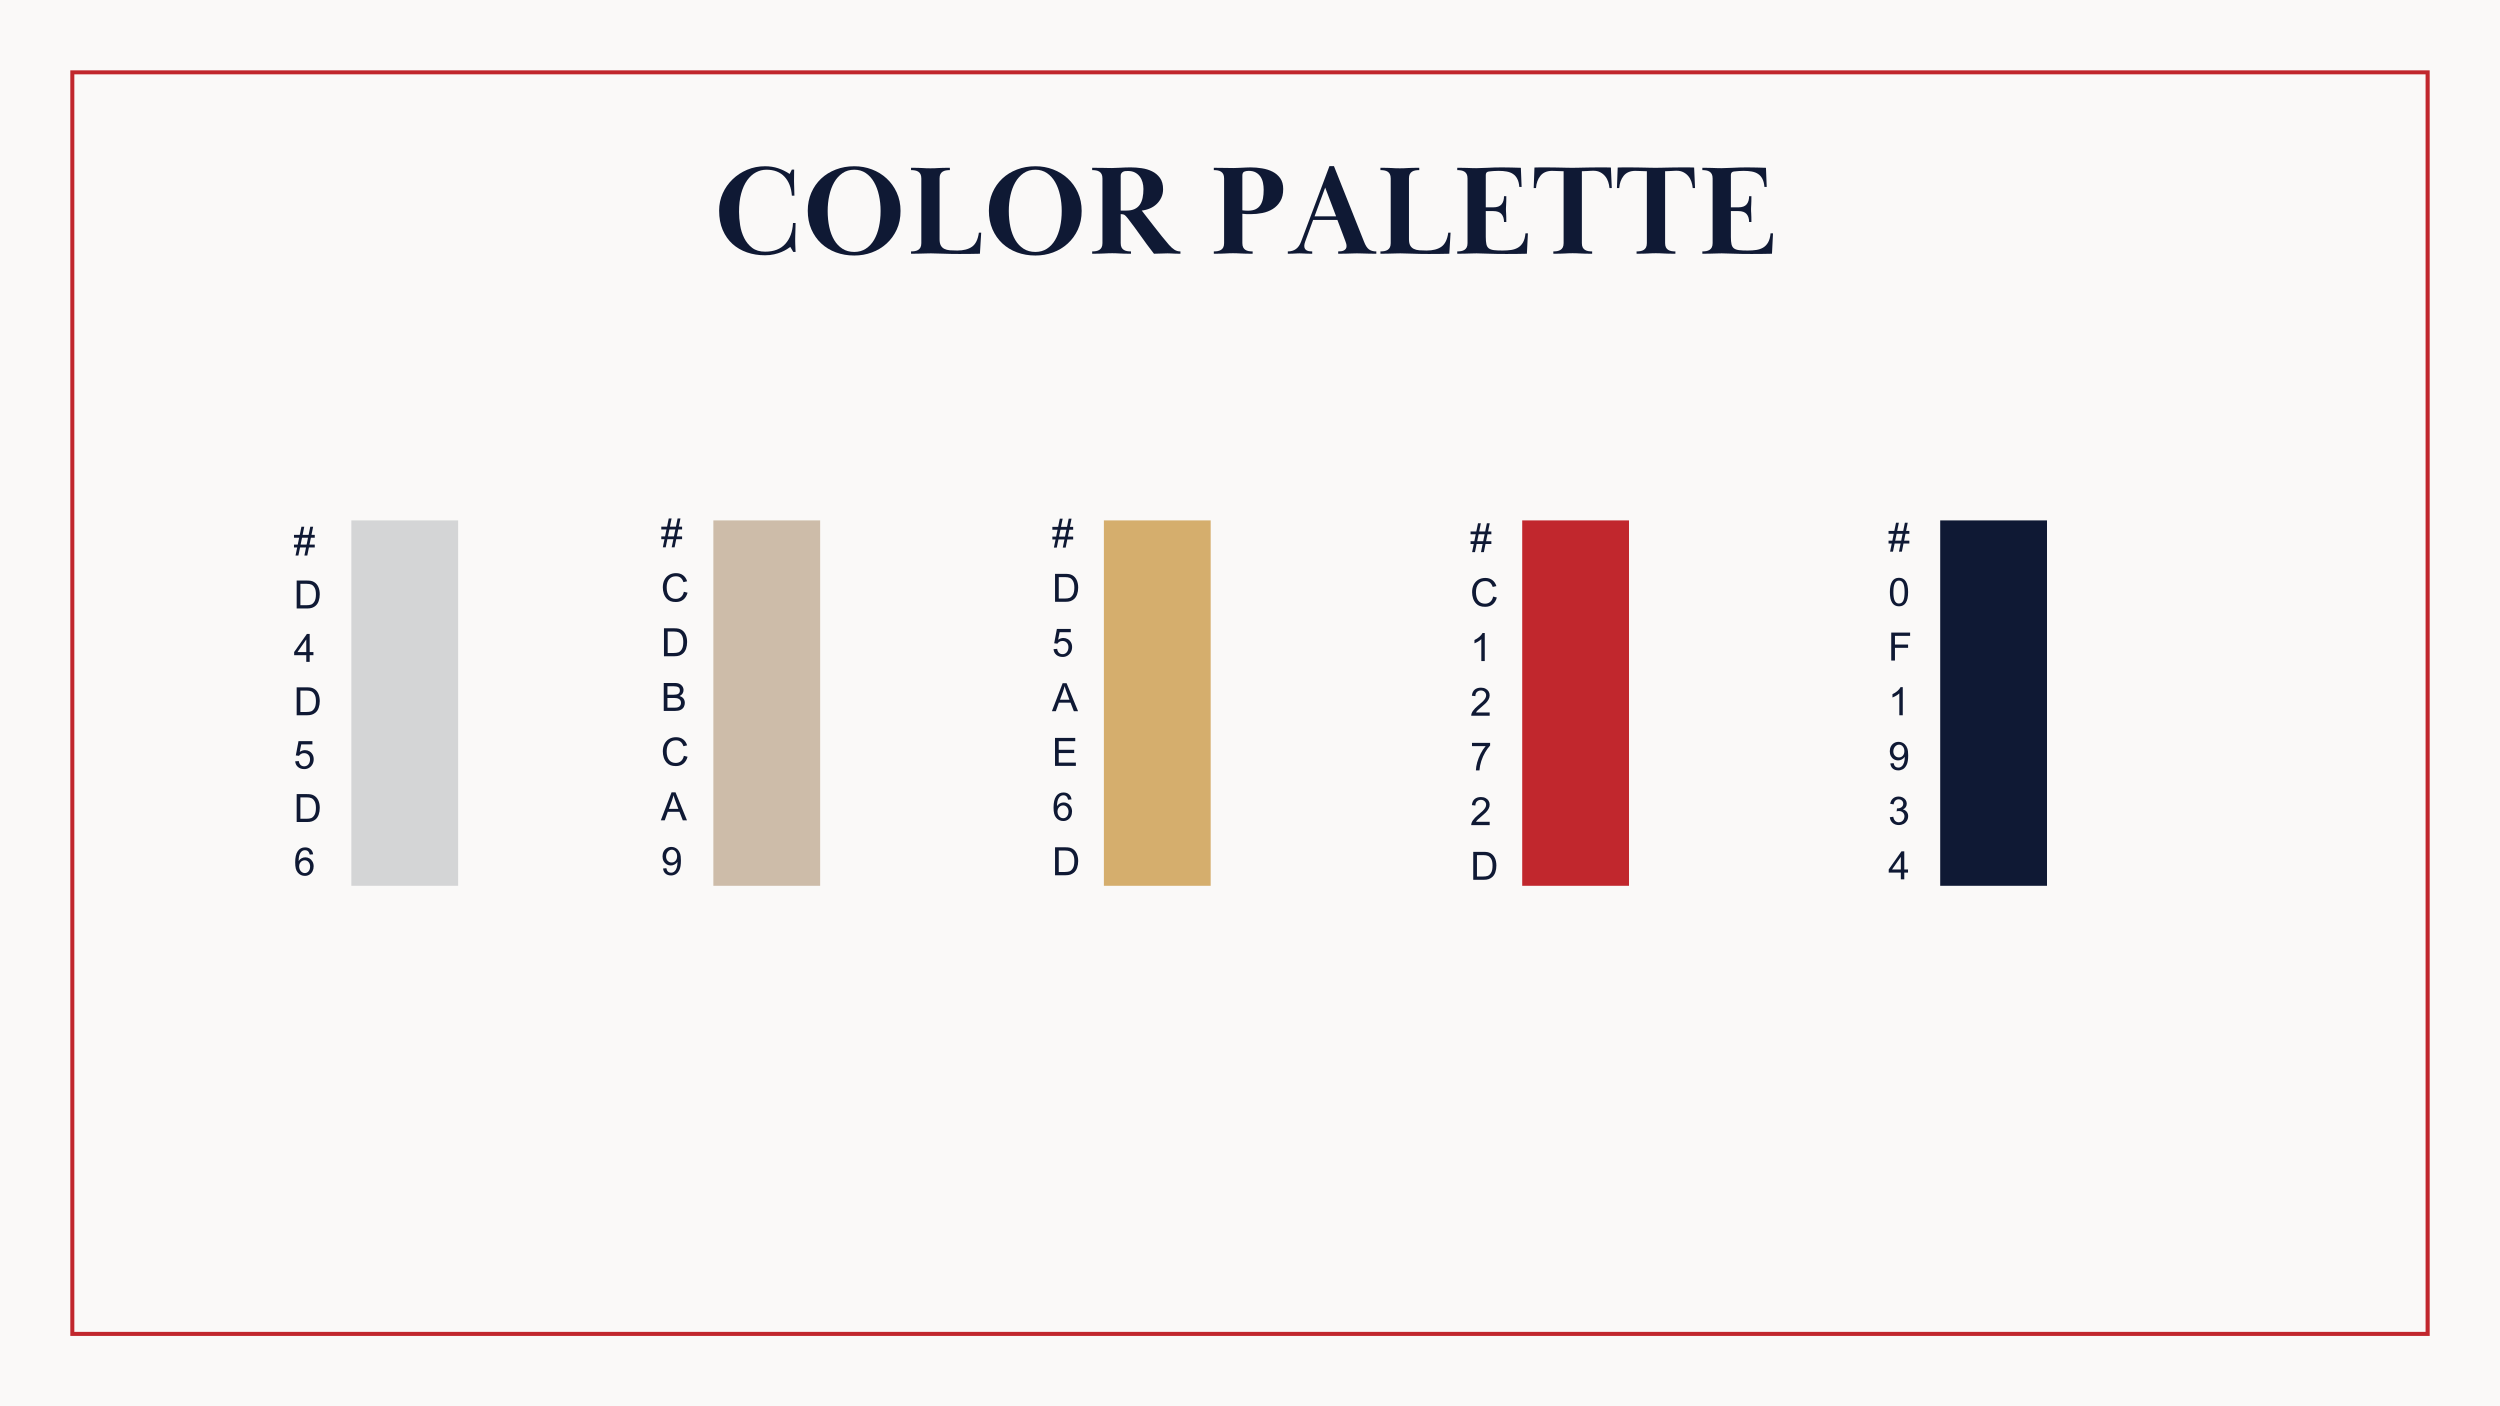 <svg version="1.0" preserveAspectRatio="xMidYMid meet" height="1080" viewBox="0 0 1440 810" zoomAndPan="magnify" width="1920" xmlns:xlink="http://www.w3.org/1999/xlink" xmlns="http://www.w3.org/2000/svg"><defs><g></g><clipPath id="0f4278bb31"><path clip-rule="nonzero" d="M 40.5 40.5 L 1399.5 40.5 L 1399.5 42.816 L 40.5 42.816 Z M 1397.137 42.816 L 1399.5 42.816 L 1399.5 767.137 L 1397.137 767.137 Z M 40.5 42.816 L 42.816 42.816 L 42.816 767.137 L 40.5 767.137 Z M 40.5 767.137 L 1399.5 767.137 L 1399.5 769.5 L 40.5 769.5 Z M 40.5 767.137"></path></clipPath><clipPath id="528bd61765"><path clip-rule="nonzero" d="M 202.371 299.766 L 263.887 299.766 L 263.887 510.234 L 202.371 510.234 Z M 202.371 299.766"></path></clipPath><clipPath id="f9a9af3c2b"><path clip-rule="nonzero" d="M 410.891 299.766 L 472.406 299.766 L 472.406 510.234 L 410.891 510.234 Z M 410.891 299.766"></path></clipPath><clipPath id="f14f128934"><path clip-rule="nonzero" d="M 635.836 299.766 L 697.352 299.766 L 697.352 510.234 L 635.836 510.234 Z M 635.836 299.766"></path></clipPath><clipPath id="27747cd377"><path clip-rule="nonzero" d="M 876.789 299.766 L 938.305 299.766 L 938.305 510.234 L 876.789 510.234 Z M 876.789 299.766"></path></clipPath><clipPath id="bf470d4c95"><path clip-rule="nonzero" d="M 1117.555 299.766 L 1179.074 299.766 L 1179.074 510.234 L 1117.555 510.234 Z M 1117.555 299.766"></path></clipPath></defs><rect fill-opacity="1" height="972" y="-81" fill="#ffffff" width="1728" x="-144"></rect><rect fill-opacity="1" height="972" y="-81" fill="#faf9f8" width="1728" x="-144"></rect><g clip-path="url(#0f4278bb31)"><path fill-rule="nonzero" fill-opacity="1" d="M 40.5 40.5 L 1399.562 40.5 L 1399.562 769.5 L 40.5 769.5 Z M 40.5 40.5" fill="#c1272d"></path></g><g fill-opacity="1" fill="#0f1934"><g transform="translate(410.889, 146.15)"><g><path d="M 46.547 -48.469 C 46.547 -47.281 46.531 -46.145 46.5 -45.062 C 46.477 -43.977 46.469 -42.895 46.469 -41.812 C 46.469 -40.625 46.504 -39.266 46.578 -37.734 C 46.648 -36.211 46.688 -34.785 46.688 -33.453 L 45.219 -33.453 C 44.914 -37.984 43.52 -41.602 41.031 -44.312 C 38.539 -47.031 35.051 -48.391 30.562 -48.391 C 28.438 -48.391 26.426 -47.883 24.531 -46.875 C 22.633 -45.863 20.957 -44.348 19.5 -42.328 C 18.039 -40.305 16.891 -37.773 16.047 -34.734 C 15.211 -31.703 14.797 -28.164 14.797 -24.125 C 14.797 -21.707 15.004 -19.156 15.422 -16.469 C 15.848 -13.781 16.629 -11.301 17.766 -9.031 C 18.898 -6.758 20.426 -4.883 22.344 -3.406 C 24.27 -1.926 26.766 -1.188 29.828 -1.188 C 34.859 -1.188 38.727 -2.676 41.438 -5.656 C 44.156 -8.645 45.633 -12.656 45.875 -17.688 L 47.359 -17.688 C 47.359 -16.945 47.344 -16.145 47.312 -15.281 C 47.289 -14.414 47.27 -13.562 47.25 -12.719 C 47.227 -11.883 47.203 -11.098 47.172 -10.359 C 47.148 -9.617 47.141 -9.023 47.141 -8.578 C 47.141 -8.086 47.141 -7.617 47.141 -7.172 C 47.141 -6.734 47.148 -6.242 47.172 -5.703 C 47.203 -5.16 47.227 -4.516 47.25 -3.766 C 47.27 -3.023 47.305 -2.113 47.359 -1.031 L 46.031 -1.031 L 44.328 -3.922 C 43.879 -3.578 43.223 -3.133 42.359 -2.594 C 41.492 -2.051 40.457 -1.52 39.25 -1 C 38.039 -0.477 36.633 -0.035 35.031 0.328 C 33.438 0.703 31.676 0.891 29.75 0.891 C 26.051 0.891 22.598 0.336 19.391 -0.766 C 16.18 -1.879 13.391 -3.508 11.016 -5.656 C 8.648 -7.801 6.773 -10.477 5.391 -13.688 C 4.016 -16.895 3.328 -20.617 3.328 -24.859 C 3.328 -28.367 4.016 -31.664 5.391 -34.75 C 6.773 -37.832 8.664 -40.531 11.062 -42.844 C 13.457 -45.164 16.254 -47.004 19.453 -48.359 C 22.66 -49.711 26.117 -50.391 29.828 -50.391 C 32.484 -50.391 34.973 -50.004 37.297 -49.234 C 39.617 -48.473 41.836 -47.379 43.953 -45.953 L 45.219 -48.469 Z M 46.547 -48.469"></path></g></g></g><g fill-opacity="1" fill="#0f1934"><g transform="translate(461.944, 146.15)"><g><path d="M 30.125 -50.391 C 33.676 -50.391 37.051 -49.785 40.25 -48.578 C 43.457 -47.367 46.281 -45.641 48.719 -43.391 C 51.164 -41.148 53.117 -38.438 54.578 -35.25 C 56.035 -32.07 56.766 -28.535 56.766 -24.641 C 56.766 -20.641 56.035 -17.062 54.578 -13.906 C 53.117 -10.75 51.164 -8.062 48.719 -5.844 C 46.281 -3.625 43.457 -1.922 40.25 -0.734 C 37.051 0.441 33.676 1.031 30.125 1.031 C 26.32 1.031 22.789 0.426 19.531 -0.781 C 16.281 -1.988 13.457 -3.711 11.062 -5.953 C 8.664 -8.203 6.773 -10.914 5.391 -14.094 C 4.016 -17.281 3.328 -20.848 3.328 -24.797 C 3.328 -28.535 4.004 -31.973 5.359 -35.109 C 6.723 -38.242 8.598 -40.945 10.984 -43.219 C 13.379 -45.488 16.219 -47.25 19.5 -48.5 C 22.781 -49.758 26.32 -50.391 30.125 -50.391 Z M 30.125 -48.391 C 27.508 -48.391 25.238 -47.723 23.312 -46.391 C 21.383 -45.066 19.789 -43.305 18.531 -41.109 C 17.281 -38.91 16.344 -36.379 15.719 -33.516 C 15.102 -30.66 14.797 -27.703 14.797 -24.641 C 14.797 -21.336 15.102 -18.254 15.719 -15.391 C 16.344 -12.523 17.281 -10.031 18.531 -7.906 C 19.789 -5.789 21.383 -4.113 23.312 -2.875 C 25.238 -1.645 27.508 -1.031 30.125 -1.031 C 32.633 -1.031 34.836 -1.645 36.734 -2.875 C 38.641 -4.113 40.219 -5.789 41.469 -7.906 C 42.727 -10.031 43.676 -12.523 44.312 -15.391 C 44.957 -18.254 45.281 -21.336 45.281 -24.641 C 45.281 -27.797 44.957 -30.816 44.312 -33.703 C 43.676 -36.586 42.727 -39.113 41.469 -41.281 C 40.219 -43.457 38.641 -45.188 36.734 -46.469 C 34.836 -47.75 32.633 -48.391 30.125 -48.391 Z M 30.125 -48.391"></path></g></g></g><g fill-opacity="1" fill="#0f1934"><g transform="translate(522.025, 146.15)"><g><path d="M 30.562 0.141 C 27.156 0.141 24.02 0.082 21.156 -0.031 C 18.301 -0.156 15.984 -0.219 14.203 -0.219 C 13.367 -0.219 12.582 -0.203 11.844 -0.172 C 11.102 -0.148 10.301 -0.129 9.438 -0.109 C 8.57 -0.086 7.609 -0.062 6.547 -0.031 C 5.484 -0.008 4.211 0 2.734 0 L 2.734 -1.328 C 3.523 -1.328 4.273 -1.391 4.984 -1.516 C 5.703 -1.641 6.332 -1.875 6.875 -2.219 C 7.426 -2.562 7.859 -3.039 8.172 -3.656 C 8.492 -4.281 8.656 -5.109 8.656 -6.141 L 8.656 -43.359 C 8.656 -44.398 8.492 -45.227 8.172 -45.844 C 7.859 -46.457 7.426 -46.938 6.875 -47.281 C 6.332 -47.625 5.703 -47.859 4.984 -47.984 C 4.273 -48.109 3.523 -48.172 2.734 -48.172 L 2.734 -49.5 C 4.211 -49.5 5.469 -49.488 6.5 -49.469 C 7.539 -49.445 8.477 -49.41 9.312 -49.359 C 10.156 -49.305 10.922 -49.266 11.609 -49.234 C 12.305 -49.211 13.07 -49.203 13.906 -49.203 C 14.695 -49.203 15.445 -49.211 16.156 -49.234 C 16.875 -49.266 17.656 -49.305 18.5 -49.359 C 19.344 -49.41 20.281 -49.445 21.312 -49.469 C 22.344 -49.488 23.602 -49.5 25.094 -49.5 L 25.094 -48.172 C 24.301 -48.172 23.547 -48.109 22.828 -47.984 C 22.109 -47.859 21.477 -47.625 20.938 -47.281 C 20.395 -46.938 19.961 -46.457 19.641 -45.844 C 19.328 -45.227 19.172 -44.398 19.172 -43.359 L 19.172 -8.359 C 19.172 -6.828 19.406 -5.629 19.875 -4.766 C 20.344 -3.91 21.02 -3.258 21.906 -2.812 C 22.789 -2.363 23.863 -2.086 25.125 -1.984 C 26.383 -1.891 27.801 -1.844 29.375 -1.844 C 32.977 -1.844 35.816 -2.582 37.891 -4.062 C 39.961 -5.551 41.27 -8.242 41.812 -12.141 L 43.141 -12.141 L 42.406 0 C 40.531 0.051 38.555 0.086 36.484 0.109 C 34.41 0.129 32.438 0.141 30.562 0.141 Z M 30.562 0.141"></path></g></g></g><g fill-opacity="1" fill="#0f1934"><g transform="translate(566.273, 146.15)"><g><path d="M 30.125 -50.391 C 33.676 -50.391 37.051 -49.785 40.25 -48.578 C 43.457 -47.367 46.281 -45.641 48.719 -43.391 C 51.164 -41.148 53.117 -38.438 54.578 -35.25 C 56.035 -32.07 56.766 -28.535 56.766 -24.641 C 56.766 -20.641 56.035 -17.062 54.578 -13.906 C 53.117 -10.75 51.164 -8.062 48.719 -5.844 C 46.281 -3.625 43.457 -1.922 40.25 -0.734 C 37.051 0.441 33.676 1.031 30.125 1.031 C 26.32 1.031 22.789 0.426 19.531 -0.781 C 16.281 -1.988 13.457 -3.711 11.062 -5.953 C 8.664 -8.203 6.773 -10.914 5.391 -14.094 C 4.016 -17.281 3.328 -20.848 3.328 -24.797 C 3.328 -28.535 4.004 -31.973 5.359 -35.109 C 6.723 -38.242 8.598 -40.945 10.984 -43.219 C 13.379 -45.488 16.219 -47.25 19.5 -48.5 C 22.781 -49.758 26.32 -50.391 30.125 -50.391 Z M 30.125 -48.391 C 27.508 -48.391 25.238 -47.723 23.312 -46.391 C 21.383 -45.066 19.789 -43.305 18.531 -41.109 C 17.281 -38.91 16.344 -36.379 15.719 -33.516 C 15.102 -30.66 14.797 -27.703 14.797 -24.641 C 14.797 -21.336 15.102 -18.254 15.719 -15.391 C 16.344 -12.523 17.281 -10.031 18.531 -7.906 C 19.789 -5.789 21.383 -4.113 23.312 -2.875 C 25.238 -1.645 27.508 -1.031 30.125 -1.031 C 32.633 -1.031 34.836 -1.645 36.734 -2.875 C 38.641 -4.113 40.219 -5.789 41.469 -7.906 C 42.727 -10.031 43.676 -12.523 44.312 -15.391 C 44.957 -18.254 45.281 -21.336 45.281 -24.641 C 45.281 -27.797 44.957 -30.816 44.312 -33.703 C 43.676 -36.586 42.727 -39.113 41.469 -41.281 C 40.219 -43.457 38.641 -45.188 36.734 -46.469 C 34.836 -47.75 32.633 -48.391 30.125 -48.391 Z M 30.125 -48.391"></path></g></g></g><g fill-opacity="1" fill="#0f1934"><g transform="translate(626.354, 146.15)"><g><path d="M 2.734 -49.5 C 4.211 -49.5 5.492 -49.488 6.578 -49.469 C 7.672 -49.445 8.645 -49.438 9.5 -49.438 C 10.363 -49.438 11.156 -49.422 11.875 -49.391 C 12.594 -49.367 13.348 -49.359 14.141 -49.359 C 15.422 -49.359 17.035 -49.422 18.984 -49.547 C 20.93 -49.672 22.941 -49.734 25.016 -49.734 C 26.93 -49.734 28.973 -49.582 31.141 -49.281 C 33.316 -48.988 35.328 -48.395 37.172 -47.5 C 39.023 -46.613 40.555 -45.344 41.766 -43.688 C 42.973 -42.039 43.578 -39.859 43.578 -37.141 C 43.578 -35.422 43.242 -33.844 42.578 -32.406 C 41.922 -30.977 41.035 -29.734 39.922 -28.672 C 38.816 -27.609 37.52 -26.754 36.031 -26.109 C 34.551 -25.473 32.973 -25.055 31.297 -24.859 C 32.141 -23.773 33.188 -22.422 34.438 -20.797 C 35.695 -19.172 37.031 -17.457 38.438 -15.656 C 39.844 -13.852 41.285 -12.023 42.766 -10.172 C 44.242 -8.328 45.648 -6.641 46.984 -5.109 C 48.117 -3.828 49.191 -2.875 50.203 -2.25 C 51.211 -1.633 52.336 -1.328 53.578 -1.328 L 53.578 0 C 52.492 0 51.602 -0.008 50.906 -0.031 C 50.219 -0.062 49.613 -0.086 49.094 -0.109 C 48.582 -0.129 48.113 -0.148 47.688 -0.172 C 47.27 -0.203 46.766 -0.219 46.172 -0.219 C 44.941 -0.219 43.688 -0.18 42.406 -0.109 C 41.125 -0.035 39.766 0 38.328 0 C 36.797 -1.926 35.426 -3.727 34.219 -5.406 C 33.008 -7.082 31.828 -8.723 30.672 -10.328 C 29.516 -11.93 28.344 -13.555 27.156 -15.203 C 25.969 -16.859 24.633 -18.625 23.156 -20.5 C 22.414 -21.438 21.82 -22.051 21.375 -22.344 C 20.938 -22.645 20.301 -22.797 19.469 -22.797 L 19.172 -22.797 L 19.172 -6.141 C 19.172 -5.109 19.328 -4.281 19.641 -3.656 C 19.961 -3.039 20.395 -2.562 20.938 -2.219 C 21.477 -1.875 22.109 -1.641 22.828 -1.516 C 23.547 -1.391 24.301 -1.328 25.094 -1.328 L 25.094 0 C 23.602 0 22.352 -0.008 21.344 -0.031 C 20.332 -0.062 19.441 -0.098 18.672 -0.141 C 17.91 -0.191 17.188 -0.227 16.5 -0.25 C 15.812 -0.281 15.07 -0.297 14.281 -0.297 C 13.445 -0.297 12.656 -0.281 11.906 -0.25 C 11.164 -0.227 10.363 -0.191 9.5 -0.141 C 8.645 -0.098 7.672 -0.062 6.578 -0.031 C 5.492 -0.008 4.211 0 2.734 0 L 2.734 -1.328 C 3.523 -1.328 4.273 -1.391 4.984 -1.516 C 5.703 -1.641 6.332 -1.875 6.875 -2.219 C 7.426 -2.562 7.859 -3.039 8.172 -3.656 C 8.492 -4.281 8.656 -5.109 8.656 -6.141 L 8.656 -43.359 C 8.656 -44.398 8.492 -45.227 8.172 -45.844 C 7.859 -46.457 7.426 -46.938 6.875 -47.281 C 6.332 -47.625 5.703 -47.859 4.984 -47.984 C 4.273 -48.109 3.523 -48.172 2.734 -48.172 Z M 19.172 -24.859 L 22.5 -24.859 C 24.375 -24.859 25.938 -25.156 27.188 -25.75 C 28.445 -26.344 29.445 -27.18 30.188 -28.266 C 30.926 -29.348 31.457 -30.656 31.781 -32.188 C 32.102 -33.719 32.266 -35.422 32.266 -37.297 C 32.266 -38.629 32.094 -39.91 31.75 -41.141 C 31.406 -42.379 30.875 -43.477 30.156 -44.438 C 29.438 -45.395 28.52 -46.172 27.406 -46.766 C 26.301 -47.359 24.961 -47.656 23.391 -47.656 C 22.992 -47.656 22.547 -47.641 22.047 -47.609 C 21.555 -47.586 21.098 -47.477 20.672 -47.281 C 20.254 -47.082 19.898 -46.797 19.609 -46.422 C 19.316 -46.055 19.172 -45.555 19.172 -44.922 Z M 19.172 -24.859"></path></g></g></g><g fill-opacity="1" fill="#0f1934"><g transform="translate(679.185, 146.15)"><g></g></g></g><g fill-opacity="1" fill="#0f1934"><g transform="translate(696.425, 146.15)"><g><path d="M 2.734 -1.328 C 3.523 -1.328 4.273 -1.391 4.984 -1.516 C 5.703 -1.641 6.332 -1.875 6.875 -2.219 C 7.426 -2.562 7.859 -3.039 8.172 -3.656 C 8.492 -4.281 8.656 -5.109 8.656 -6.141 L 8.656 -43.359 C 8.656 -44.398 8.492 -45.227 8.172 -45.844 C 7.859 -46.457 7.426 -46.938 6.875 -47.281 C 6.332 -47.625 5.703 -47.859 4.984 -47.984 C 4.273 -48.109 3.523 -48.172 2.734 -48.172 L 2.734 -49.5 C 5.691 -49.5 8 -49.473 9.656 -49.422 C 11.312 -49.379 12.754 -49.359 13.984 -49.359 C 14.578 -49.359 15.281 -49.379 16.094 -49.422 C 16.906 -49.473 17.754 -49.508 18.641 -49.531 C 19.535 -49.562 20.426 -49.602 21.312 -49.656 C 22.195 -49.707 23.035 -49.734 23.828 -49.734 C 26.047 -49.734 28.273 -49.547 30.516 -49.172 C 32.766 -48.805 34.789 -48.164 36.594 -47.25 C 38.395 -46.332 39.863 -45.07 41 -43.469 C 42.133 -41.863 42.703 -39.805 42.703 -37.297 C 42.703 -34.43 42.145 -32.07 41.031 -30.219 C 39.926 -28.375 38.484 -26.895 36.703 -25.781 C 34.93 -24.676 32.922 -23.898 30.672 -23.453 C 28.43 -23.016 26.176 -22.797 23.906 -22.797 C 22.969 -22.797 22.148 -22.805 21.453 -22.828 C 20.766 -22.848 20.004 -22.91 19.172 -23.016 L 19.172 -6.141 C 19.172 -5.109 19.328 -4.281 19.641 -3.656 C 19.961 -3.039 20.395 -2.562 20.938 -2.219 C 21.477 -1.875 22.109 -1.641 22.828 -1.516 C 23.547 -1.391 24.301 -1.328 25.094 -1.328 L 25.094 0 C 23.602 0 22.328 -0.008 21.266 -0.031 C 20.211 -0.062 19.266 -0.098 18.422 -0.141 C 17.586 -0.191 16.801 -0.227 16.062 -0.25 C 15.32 -0.281 14.555 -0.297 13.766 -0.297 C 12.922 -0.297 12.156 -0.281 11.469 -0.25 C 10.781 -0.227 10.039 -0.191 9.25 -0.141 C 8.457 -0.098 7.539 -0.062 6.5 -0.031 C 5.469 -0.008 4.211 0 2.734 0 Z M 19.172 -25.016 C 20.203 -24.867 21.258 -24.797 22.344 -24.797 C 24.176 -24.797 25.672 -25.078 26.828 -25.641 C 27.984 -26.203 28.906 -27.016 29.594 -28.078 C 30.289 -29.141 30.773 -30.41 31.047 -31.891 C 31.316 -33.367 31.453 -35.023 31.453 -36.859 C 31.453 -38.234 31.316 -39.57 31.047 -40.875 C 30.773 -42.188 30.305 -43.348 29.641 -44.359 C 28.973 -45.367 28.082 -46.18 26.969 -46.797 C 25.863 -47.422 24.473 -47.734 22.797 -47.734 C 21.805 -47.734 20.953 -47.57 20.234 -47.25 C 19.523 -46.926 19.172 -46.172 19.172 -44.984 Z M 19.172 -25.016"></path></g></g></g><g fill-opacity="1" fill="#0f1934"><g transform="translate(742.152, 146.15)"><g><path d="M 28.188 -19.469 L 14.203 -19.469 L 9.625 -6.953 C 9.469 -6.516 9.344 -6.082 9.25 -5.656 C 9.156 -5.238 9.109 -4.859 9.109 -4.516 C 9.109 -3.828 9.242 -3.27 9.516 -2.844 C 9.785 -2.426 10.141 -2.102 10.578 -1.875 C 11.023 -1.656 11.52 -1.508 12.062 -1.438 C 12.602 -1.363 13.145 -1.328 13.688 -1.328 L 13.688 0 C 12.656 0 11.781 -0.008 11.062 -0.031 C 10.344 -0.062 9.711 -0.086 9.172 -0.109 C 8.629 -0.129 8.133 -0.148 7.688 -0.172 C 7.25 -0.203 6.785 -0.219 6.297 -0.219 C 5.742 -0.219 5.281 -0.203 4.906 -0.172 C 4.539 -0.148 4.133 -0.129 3.688 -0.109 C 3.25 -0.086 2.707 -0.062 2.062 -0.031 C 1.426 -0.008 0.613 0 -0.375 0 L -0.375 -1.328 C 3.332 -1.328 5.875 -3.176 7.25 -6.875 L 23.609 -50.469 L 26.203 -50.469 L 43.516 -6.953 C 44.348 -4.785 45.297 -3.305 46.359 -2.516 C 47.422 -1.723 48.836 -1.328 50.609 -1.328 L 50.609 0 C 49.129 0 47.859 -0.008 46.797 -0.031 C 45.742 -0.062 44.797 -0.086 43.953 -0.109 C 43.117 -0.129 42.344 -0.148 41.625 -0.172 C 40.906 -0.203 40.176 -0.219 39.438 -0.219 C 38.695 -0.219 38.02 -0.203 37.406 -0.172 C 36.789 -0.148 36.086 -0.129 35.297 -0.109 C 34.504 -0.086 33.586 -0.062 32.547 -0.031 C 31.516 -0.008 30.211 0 28.641 0 L 28.641 -1.328 C 29.234 -1.328 29.812 -1.363 30.375 -1.438 C 30.945 -1.508 31.453 -1.656 31.891 -1.875 C 32.336 -2.102 32.707 -2.414 33 -2.812 C 33.301 -3.207 33.453 -3.723 33.453 -4.359 C 33.453 -4.91 33.375 -5.441 33.219 -5.953 C 33.07 -6.473 32.898 -6.977 32.703 -7.469 Z M 15.016 -21.531 L 27.453 -21.531 L 21.156 -38.109 Z M 15.016 -21.531"></path></g></g></g><g fill-opacity="1" fill="#0f1934"><g transform="translate(792.393, 146.15)"><g><path d="M 30.562 0.141 C 27.156 0.141 24.02 0.082 21.156 -0.031 C 18.301 -0.156 15.984 -0.219 14.203 -0.219 C 13.367 -0.219 12.582 -0.203 11.844 -0.172 C 11.102 -0.148 10.301 -0.129 9.438 -0.109 C 8.57 -0.086 7.609 -0.062 6.547 -0.031 C 5.484 -0.008 4.211 0 2.734 0 L 2.734 -1.328 C 3.523 -1.328 4.273 -1.391 4.984 -1.516 C 5.703 -1.641 6.332 -1.875 6.875 -2.219 C 7.426 -2.562 7.859 -3.039 8.172 -3.656 C 8.492 -4.281 8.656 -5.109 8.656 -6.141 L 8.656 -43.359 C 8.656 -44.398 8.492 -45.227 8.172 -45.844 C 7.859 -46.457 7.426 -46.938 6.875 -47.281 C 6.332 -47.625 5.703 -47.859 4.984 -47.984 C 4.273 -48.109 3.523 -48.172 2.734 -48.172 L 2.734 -49.5 C 4.211 -49.5 5.469 -49.488 6.5 -49.469 C 7.539 -49.445 8.477 -49.41 9.312 -49.359 C 10.156 -49.305 10.922 -49.266 11.609 -49.234 C 12.305 -49.211 13.07 -49.203 13.906 -49.203 C 14.695 -49.203 15.445 -49.211 16.156 -49.234 C 16.875 -49.266 17.656 -49.305 18.5 -49.359 C 19.344 -49.41 20.281 -49.445 21.312 -49.469 C 22.344 -49.488 23.602 -49.5 25.094 -49.5 L 25.094 -48.172 C 24.301 -48.172 23.547 -48.109 22.828 -47.984 C 22.109 -47.859 21.477 -47.625 20.938 -47.281 C 20.395 -46.938 19.961 -46.457 19.641 -45.844 C 19.328 -45.227 19.172 -44.398 19.172 -43.359 L 19.172 -8.359 C 19.172 -6.828 19.406 -5.629 19.875 -4.766 C 20.344 -3.91 21.02 -3.258 21.906 -2.812 C 22.789 -2.363 23.863 -2.086 25.125 -1.984 C 26.383 -1.891 27.801 -1.844 29.375 -1.844 C 32.977 -1.844 35.816 -2.582 37.891 -4.062 C 39.961 -5.551 41.27 -8.242 41.812 -12.141 L 43.141 -12.141 L 42.406 0 C 40.531 0.051 38.555 0.086 36.484 0.109 C 34.41 0.129 32.438 0.141 30.562 0.141 Z M 30.562 0.141"></path></g></g></g><g fill-opacity="1" fill="#0f1934"><g transform="translate(836.64, 146.15)"><g><path d="M 23.453 -26.719 C 25.672 -26.719 27.258 -27.285 28.219 -28.422 C 29.188 -29.555 29.672 -31.133 29.672 -33.156 L 31 -33.156 C 31 -32.02 30.988 -31.055 30.969 -30.266 C 30.945 -29.473 30.922 -28.789 30.891 -28.219 C 30.867 -27.656 30.844 -27.176 30.812 -26.781 C 30.789 -26.395 30.781 -26.004 30.781 -25.609 C 30.781 -25.211 30.789 -24.828 30.812 -24.453 C 30.844 -24.086 30.867 -23.633 30.891 -23.094 C 30.922 -22.551 30.945 -21.895 30.969 -21.125 C 30.988 -20.363 31 -19.414 31 -18.281 L 29.672 -18.281 C 29.672 -20.195 29.188 -21.723 28.219 -22.859 C 27.258 -23.992 25.672 -24.562 23.453 -24.562 L 19.172 -24.562 L 19.172 -9.688 C 19.172 -7.914 19.289 -6.5 19.531 -5.438 C 19.781 -4.375 20.258 -3.582 20.969 -3.062 C 21.688 -2.551 22.676 -2.219 23.938 -2.062 C 25.195 -1.914 26.836 -1.844 28.859 -1.844 C 30.641 -1.844 32.281 -1.953 33.781 -2.172 C 35.281 -2.398 36.609 -2.859 37.766 -3.547 C 38.93 -4.242 39.883 -5.242 40.625 -6.547 C 41.363 -7.859 41.832 -9.598 42.031 -11.766 L 43.438 -11.766 L 42.844 0 C 40.625 0.051 38.602 0.086 36.781 0.109 C 34.957 0.129 33.031 0.141 31 0.141 C 26.812 0.141 23.312 0.082 20.5 -0.031 C 17.688 -0.156 15.488 -0.219 13.906 -0.219 C 13.125 -0.219 12.375 -0.203 11.656 -0.172 C 10.938 -0.148 10.172 -0.129 9.359 -0.109 C 8.547 -0.086 7.609 -0.062 6.547 -0.031 C 5.484 -0.008 4.211 0 2.734 0 L 2.734 -1.328 C 3.523 -1.328 4.273 -1.391 4.984 -1.516 C 5.703 -1.641 6.332 -1.875 6.875 -2.219 C 7.426 -2.562 7.859 -3.039 8.172 -3.656 C 8.492 -4.281 8.656 -5.109 8.656 -6.141 L 8.656 -43.359 C 8.656 -44.398 8.492 -45.227 8.172 -45.844 C 7.859 -46.457 7.426 -46.938 6.875 -47.281 C 6.332 -47.625 5.703 -47.859 4.984 -47.984 C 4.273 -48.109 3.523 -48.172 2.734 -48.172 L 2.734 -49.5 C 4.211 -49.5 5.469 -49.488 6.5 -49.469 C 7.539 -49.445 8.457 -49.422 9.25 -49.391 C 10.039 -49.367 10.781 -49.344 11.469 -49.312 C 12.156 -49.289 12.895 -49.281 13.688 -49.281 C 15.363 -49.281 17.52 -49.352 20.156 -49.5 C 22.801 -49.656 25.602 -49.734 28.562 -49.734 C 30.488 -49.734 32.273 -49.707 33.922 -49.656 C 35.578 -49.602 37.395 -49.551 39.375 -49.5 L 39.812 -38.484 L 38.484 -38.484 C 38.336 -40.359 37.953 -41.898 37.328 -43.109 C 36.711 -44.316 35.883 -45.266 34.844 -45.953 C 33.812 -46.641 32.594 -47.109 31.188 -47.359 C 29.781 -47.609 28.211 -47.734 26.484 -47.734 C 25.648 -47.734 24.676 -47.695 23.562 -47.625 C 22.457 -47.551 21.562 -47.461 20.875 -47.359 C 19.738 -47.211 19.172 -46.547 19.172 -45.359 L 19.172 -26.719 Z M 23.453 -26.719"></path></g></g></g><g fill-opacity="1" fill="#0f1934"><g transform="translate(881.923, 146.15)"><g><path d="M 12.797 -1.328 C 13.586 -1.328 14.336 -1.391 15.047 -1.516 C 15.766 -1.641 16.395 -1.875 16.938 -2.219 C 17.488 -2.562 17.922 -3.039 18.234 -3.656 C 18.555 -4.281 18.719 -5.109 18.719 -6.141 L 18.719 -47.516 C 16.25 -47.609 14.555 -47.664 13.641 -47.688 C 12.734 -47.719 12.156 -47.734 11.906 -47.734 C 9 -47.68 6.805 -46.719 5.328 -44.844 C 3.848 -42.969 3.008 -40.625 2.812 -37.812 L 1.484 -37.812 L 1.922 -49.656 C 3.055 -49.707 4.156 -49.734 5.219 -49.734 C 6.281 -49.734 7.227 -49.734 8.062 -49.734 C 10.039 -49.734 11.789 -49.719 13.312 -49.688 C 14.844 -49.664 16.223 -49.641 17.453 -49.609 C 18.691 -49.586 19.805 -49.562 20.797 -49.531 C 21.785 -49.508 22.75 -49.5 23.688 -49.5 C 24.625 -49.5 25.598 -49.508 26.609 -49.531 C 27.617 -49.562 28.75 -49.586 30 -49.609 C 31.258 -49.641 32.664 -49.664 34.219 -49.688 C 35.781 -49.719 37.594 -49.734 39.656 -49.734 C 40.551 -49.734 41.539 -49.734 42.625 -49.734 C 43.707 -49.734 44.816 -49.707 45.953 -49.656 L 46.469 -37.812 L 45.141 -37.812 C 45.035 -39.039 44.785 -40.25 44.391 -41.438 C 44.004 -42.625 43.426 -43.688 42.656 -44.625 C 41.895 -45.562 40.957 -46.32 39.844 -46.906 C 38.738 -47.5 37.445 -47.797 35.969 -47.797 C 35.812 -47.797 35.645 -47.797 35.469 -47.797 C 35.301 -47.797 34.984 -47.785 34.516 -47.766 C 34.047 -47.742 33.391 -47.707 32.547 -47.656 C 31.711 -47.602 30.609 -47.555 29.234 -47.516 L 29.234 -6.141 C 29.234 -5.109 29.391 -4.281 29.703 -3.656 C 30.023 -3.039 30.457 -2.562 31 -2.219 C 31.539 -1.875 32.172 -1.641 32.891 -1.516 C 33.609 -1.391 34.363 -1.328 35.156 -1.328 L 35.156 0 C 33.676 0 32.406 -0.008 31.344 -0.031 C 30.281 -0.062 29.344 -0.098 28.531 -0.141 C 27.719 -0.191 26.941 -0.227 26.203 -0.25 C 25.461 -0.281 24.695 -0.297 23.906 -0.297 C 23.062 -0.297 22.297 -0.281 21.609 -0.25 C 20.922 -0.227 20.164 -0.191 19.344 -0.141 C 18.531 -0.098 17.602 -0.062 16.562 -0.031 C 15.531 -0.008 14.273 0 12.797 0 Z M 12.797 -1.328"></path></g></g></g><g fill-opacity="1" fill="#0f1934"><g transform="translate(929.87, 146.15)"><g><path d="M 12.797 -1.328 C 13.586 -1.328 14.336 -1.391 15.047 -1.516 C 15.766 -1.641 16.395 -1.875 16.938 -2.219 C 17.488 -2.562 17.922 -3.039 18.234 -3.656 C 18.555 -4.281 18.719 -5.109 18.719 -6.141 L 18.719 -47.516 C 16.25 -47.609 14.555 -47.664 13.641 -47.688 C 12.734 -47.719 12.156 -47.734 11.906 -47.734 C 9 -47.68 6.805 -46.719 5.328 -44.844 C 3.848 -42.969 3.008 -40.625 2.812 -37.812 L 1.484 -37.812 L 1.922 -49.656 C 3.055 -49.707 4.156 -49.734 5.219 -49.734 C 6.281 -49.734 7.227 -49.734 8.062 -49.734 C 10.039 -49.734 11.789 -49.719 13.312 -49.688 C 14.844 -49.664 16.223 -49.641 17.453 -49.609 C 18.691 -49.586 19.805 -49.562 20.797 -49.531 C 21.785 -49.508 22.75 -49.5 23.688 -49.5 C 24.625 -49.5 25.598 -49.508 26.609 -49.531 C 27.617 -49.562 28.75 -49.586 30 -49.609 C 31.258 -49.641 32.664 -49.664 34.219 -49.688 C 35.781 -49.719 37.594 -49.734 39.656 -49.734 C 40.551 -49.734 41.539 -49.734 42.625 -49.734 C 43.707 -49.734 44.816 -49.707 45.953 -49.656 L 46.469 -37.812 L 45.141 -37.812 C 45.035 -39.039 44.785 -40.25 44.391 -41.438 C 44.004 -42.625 43.426 -43.688 42.656 -44.625 C 41.895 -45.562 40.957 -46.32 39.844 -46.906 C 38.738 -47.5 37.445 -47.797 35.969 -47.797 C 35.812 -47.797 35.645 -47.797 35.469 -47.797 C 35.301 -47.797 34.984 -47.785 34.516 -47.766 C 34.047 -47.742 33.391 -47.707 32.547 -47.656 C 31.711 -47.602 30.609 -47.555 29.234 -47.516 L 29.234 -6.141 C 29.234 -5.109 29.391 -4.281 29.703 -3.656 C 30.023 -3.039 30.457 -2.562 31 -2.219 C 31.539 -1.875 32.172 -1.641 32.891 -1.516 C 33.609 -1.391 34.363 -1.328 35.156 -1.328 L 35.156 0 C 33.676 0 32.406 -0.008 31.344 -0.031 C 30.281 -0.062 29.344 -0.098 28.531 -0.141 C 27.719 -0.191 26.941 -0.227 26.203 -0.25 C 25.461 -0.281 24.695 -0.297 23.906 -0.297 C 23.062 -0.297 22.297 -0.281 21.609 -0.25 C 20.922 -0.227 20.164 -0.191 19.344 -0.141 C 18.531 -0.098 17.602 -0.062 16.562 -0.031 C 15.531 -0.008 14.273 0 12.797 0 Z M 12.797 -1.328"></path></g></g></g><g fill-opacity="1" fill="#0f1934"><g transform="translate(977.817, 146.15)"><g><path d="M 23.453 -26.719 C 25.672 -26.719 27.258 -27.285 28.219 -28.422 C 29.188 -29.555 29.672 -31.133 29.672 -33.156 L 31 -33.156 C 31 -32.02 30.988 -31.055 30.969 -30.266 C 30.945 -29.473 30.922 -28.789 30.891 -28.219 C 30.867 -27.656 30.844 -27.176 30.812 -26.781 C 30.789 -26.395 30.781 -26.004 30.781 -25.609 C 30.781 -25.211 30.789 -24.828 30.812 -24.453 C 30.844 -24.086 30.867 -23.633 30.891 -23.094 C 30.922 -22.551 30.945 -21.895 30.969 -21.125 C 30.988 -20.363 31 -19.414 31 -18.281 L 29.672 -18.281 C 29.672 -20.195 29.188 -21.723 28.219 -22.859 C 27.258 -23.992 25.672 -24.562 23.453 -24.562 L 19.172 -24.562 L 19.172 -9.688 C 19.172 -7.914 19.289 -6.5 19.531 -5.438 C 19.781 -4.375 20.258 -3.582 20.969 -3.062 C 21.688 -2.551 22.676 -2.219 23.938 -2.062 C 25.195 -1.914 26.836 -1.844 28.859 -1.844 C 30.641 -1.844 32.281 -1.953 33.781 -2.172 C 35.281 -2.398 36.609 -2.859 37.766 -3.547 C 38.93 -4.242 39.883 -5.242 40.625 -6.547 C 41.363 -7.859 41.832 -9.598 42.031 -11.766 L 43.438 -11.766 L 42.844 0 C 40.625 0.051 38.602 0.086 36.781 0.109 C 34.957 0.129 33.031 0.141 31 0.141 C 26.812 0.141 23.312 0.082 20.5 -0.031 C 17.688 -0.156 15.488 -0.219 13.906 -0.219 C 13.125 -0.219 12.375 -0.203 11.656 -0.172 C 10.938 -0.148 10.172 -0.129 9.359 -0.109 C 8.547 -0.086 7.609 -0.062 6.547 -0.031 C 5.484 -0.008 4.211 0 2.734 0 L 2.734 -1.328 C 3.523 -1.328 4.273 -1.391 4.984 -1.516 C 5.703 -1.641 6.332 -1.875 6.875 -2.219 C 7.426 -2.562 7.859 -3.039 8.172 -3.656 C 8.492 -4.281 8.656 -5.109 8.656 -6.141 L 8.656 -43.359 C 8.656 -44.398 8.492 -45.227 8.172 -45.844 C 7.859 -46.457 7.426 -46.938 6.875 -47.281 C 6.332 -47.625 5.703 -47.859 4.984 -47.984 C 4.273 -48.109 3.523 -48.172 2.734 -48.172 L 2.734 -49.5 C 4.211 -49.5 5.469 -49.488 6.5 -49.469 C 7.539 -49.445 8.457 -49.422 9.25 -49.391 C 10.039 -49.367 10.781 -49.344 11.469 -49.312 C 12.156 -49.289 12.895 -49.281 13.688 -49.281 C 15.363 -49.281 17.52 -49.352 20.156 -49.5 C 22.801 -49.656 25.602 -49.734 28.562 -49.734 C 30.488 -49.734 32.273 -49.707 33.922 -49.656 C 35.578 -49.602 37.395 -49.551 39.375 -49.5 L 39.812 -38.484 L 38.484 -38.484 C 38.336 -40.359 37.953 -41.898 37.328 -43.109 C 36.711 -44.316 35.883 -45.266 34.844 -45.953 C 33.812 -46.641 32.594 -47.109 31.188 -47.359 C 29.781 -47.609 28.211 -47.734 26.484 -47.734 C 25.648 -47.734 24.676 -47.695 23.562 -47.625 C 22.457 -47.551 21.562 -47.461 20.875 -47.359 C 19.738 -47.211 19.172 -46.547 19.172 -45.359 L 19.172 -26.719 Z M 23.453 -26.719"></path></g></g></g><g clip-path="url(#528bd61765)"><path fill-rule="nonzero" fill-opacity="1" d="M 202.371 299.766 L 263.887 299.766 L 263.887 510.27 L 202.371 510.27 Z M 202.371 299.766" fill="#d4d5d6"></path></g><g clip-path="url(#f9a9af3c2b)"><path fill-rule="nonzero" fill-opacity="1" d="M 410.891 299.766 L 472.406 299.766 L 472.406 510.27 L 410.891 510.27 Z M 410.891 299.766" fill="#cdbca9"></path></g><g clip-path="url(#f14f128934)"><path fill-rule="nonzero" fill-opacity="1" d="M 635.836 299.766 L 697.352 299.766 L 697.352 510.27 L 635.836 510.27 Z M 635.836 299.766" fill="#d5ae6d"></path></g><g clip-path="url(#27747cd377)"><path fill-rule="nonzero" fill-opacity="1" d="M 876.789 299.766 L 938.305 299.766 L 938.305 510.27 L 876.789 510.27 Z M 876.789 299.766" fill="#c1272d"></path></g><g clip-path="url(#bf470d4c95)"><path fill-rule="nonzero" fill-opacity="1" d="M 1117.555 299.766 L 1179.074 299.766 L 1179.074 510.27 L 1117.555 510.27 Z M 1117.555 299.766" fill="#0f1934"></path></g><g fill-opacity="1" fill="#0f1934"><g transform="translate(169.085, 319.74)"><g><path d="M 5.219 -11.641 L 8.672 -11.641 L 9.641 -16.359 L 11.281 -16.359 L 10.328 -11.641 L 12.219 -11.641 L 12.219 -10 L 10 -10 L 9.188 -6.047 L 12.219 -6.047 L 12.219 -4.406 L 8.859 -4.406 L 7.906 0.266 L 6.25 0.266 L 7.188 -4.406 L 3.75 -4.406 L 2.781 0.266 L 1.141 0.266 L 2.094 -4.406 L 0.25 -4.406 L 0.25 -6.047 L 2.422 -6.047 L 3.234 -10 L 0.25 -10 L 0.25 -11.641 L 3.578 -11.641 L 4.531 -16.359 L 6.172 -16.359 Z M 4.062 -6.047 L 7.531 -6.047 L 8.328 -10 L 4.891 -10 Z M 4.062 -6.047"></path></g></g></g><g fill-opacity="1" fill="#0f1934"><g transform="translate(169.085, 350.49)"><g><path d="M 11.781 -15.25 C 12.863 -14.625 13.688 -13.695 14.25 -12.469 C 14.812 -11.238 15.094 -9.801 15.094 -8.156 C 15.094 -6.789 14.891 -5.516 14.484 -4.328 C 14.086 -3.148 13.477 -2.219 12.656 -1.531 C 12.039 -1.02 11.359 -0.633 10.609 -0.375 C 9.859 -0.125 8.922 0 7.797 0 L 1.797 0 L 1.797 -16.094 L 7.641 -16.094 C 8.586 -16.094 9.367 -16.035 9.984 -15.922 C 10.609 -15.805 11.207 -15.582 11.781 -15.25 Z M 12.891 -8.172 C 12.891 -9.805 12.633 -11.066 12.125 -11.953 C 11.625 -12.848 11.02 -13.445 10.312 -13.75 C 9.602 -14.051 8.719 -14.203 7.656 -14.203 L 3.938 -14.203 L 3.938 -1.891 L 7.453 -1.891 C 8.504 -1.891 9.383 -2.008 10.094 -2.25 C 10.812 -2.5 11.457 -3.086 12.031 -4.016 C 12.602 -4.953 12.891 -6.336 12.891 -8.172 Z M 12.891 -8.172"></path></g></g></g><g fill-opacity="1" fill="#0f1934"><g transform="translate(169.085, 381.24)"><g><path d="M 9.297 -5.656 L 11.453 -5.656 L 11.453 -3.844 L 9.297 -3.844 L 9.297 0 L 7.328 0 L 7.328 -3.844 L 0.344 -3.844 L 0.344 -5.656 L 7.688 -16.094 L 9.297 -16.094 Z M 2.266 -5.656 L 7.328 -5.656 L 7.328 -12.922 Z M 2.266 -5.656"></path></g></g></g><g fill-opacity="1" fill="#0f1934"><g transform="translate(169.085, 411.99)"><g><path d="M 11.781 -15.25 C 12.863 -14.625 13.688 -13.695 14.25 -12.469 C 14.812 -11.238 15.094 -9.801 15.094 -8.156 C 15.094 -6.789 14.891 -5.516 14.484 -4.328 C 14.086 -3.148 13.477 -2.219 12.656 -1.531 C 12.039 -1.02 11.359 -0.633 10.609 -0.375 C 9.859 -0.125 8.922 0 7.797 0 L 1.797 0 L 1.797 -16.094 L 7.641 -16.094 C 8.586 -16.094 9.367 -16.035 9.984 -15.922 C 10.609 -15.805 11.207 -15.582 11.781 -15.25 Z M 12.891 -8.172 C 12.891 -9.805 12.633 -11.066 12.125 -11.953 C 11.625 -12.848 11.02 -13.445 10.312 -13.75 C 9.602 -14.051 8.719 -14.203 7.656 -14.203 L 3.938 -14.203 L 3.938 -1.891 L 7.453 -1.891 C 8.504 -1.891 9.383 -2.008 10.094 -2.25 C 10.812 -2.5 11.457 -3.086 12.031 -4.016 C 12.602 -4.953 12.891 -6.336 12.891 -8.172 Z M 12.891 -8.172"></path></g></g></g><g fill-opacity="1" fill="#0f1934"><g transform="translate(169.085, 442.74)"><g><path d="M 10.859 -13.969 L 4.422 -13.969 L 3.578 -9.656 C 4.535 -10.32 5.547 -10.656 6.609 -10.656 C 7.504 -10.656 8.332 -10.441 9.094 -10.016 C 9.863 -9.586 10.473 -8.973 10.922 -8.172 C 11.379 -7.379 11.609 -6.473 11.609 -5.453 C 11.609 -4.379 11.375 -3.406 10.906 -2.531 C 10.438 -1.664 9.789 -0.984 8.969 -0.484 C 8.145 0.016 7.223 0.266 6.203 0.266 C 4.734 0.266 3.52 -0.133 2.562 -0.938 C 1.613 -1.738 1.07 -2.832 0.938 -4.219 L 3.016 -4.375 C 3.16 -3.395 3.504 -2.645 4.047 -2.125 C 4.598 -1.602 5.285 -1.344 6.109 -1.344 C 7.109 -1.344 7.922 -1.711 8.547 -2.453 C 9.18 -3.203 9.5 -4.191 9.5 -5.422 C 9.5 -6.43 9.18 -7.27 8.547 -7.938 C 7.91 -8.602 7.082 -8.938 6.062 -8.938 C 5.281 -8.938 4.645 -8.754 4.156 -8.391 C 3.664 -8.035 3.328 -7.695 3.141 -7.375 L 1.297 -7.609 L 2.859 -15.859 L 10.859 -15.859 Z M 10.859 -13.969"></path></g></g></g><g fill-opacity="1" fill="#0f1934"><g transform="translate(169.085, 473.49)"><g><path d="M 11.781 -15.25 C 12.863 -14.625 13.688 -13.695 14.25 -12.469 C 14.812 -11.238 15.094 -9.801 15.094 -8.156 C 15.094 -6.789 14.891 -5.516 14.484 -4.328 C 14.086 -3.148 13.477 -2.219 12.656 -1.531 C 12.039 -1.02 11.359 -0.633 10.609 -0.375 C 9.859 -0.125 8.922 0 7.797 0 L 1.797 0 L 1.797 -16.094 L 7.641 -16.094 C 8.586 -16.094 9.367 -16.035 9.984 -15.922 C 10.609 -15.805 11.207 -15.582 11.781 -15.25 Z M 12.891 -8.172 C 12.891 -9.805 12.633 -11.066 12.125 -11.953 C 11.625 -12.848 11.02 -13.445 10.312 -13.75 C 9.602 -14.051 8.719 -14.203 7.656 -14.203 L 3.938 -14.203 L 3.938 -1.891 L 7.453 -1.891 C 8.504 -1.891 9.383 -2.008 10.094 -2.25 C 10.812 -2.5 11.457 -3.086 12.031 -4.016 C 12.602 -4.953 12.891 -6.336 12.891 -8.172 Z M 12.891 -8.172"></path></g></g></g><g fill-opacity="1" fill="#0f1934"><g transform="translate(169.085, 504.24)"><g><path d="M 6.672 -16.156 C 7.941 -16.156 8.984 -15.805 9.797 -15.109 C 10.617 -14.41 11.113 -13.426 11.281 -12.156 L 9.328 -12 C 8.93 -13.688 8.023 -14.531 6.609 -14.531 C 5.484 -14.531 4.586 -14.004 3.922 -12.953 C 3.266 -11.898 2.93 -10.348 2.922 -8.297 C 3.891 -9.711 5.207 -10.422 6.875 -10.422 C 7.695 -10.422 8.469 -10.203 9.188 -9.766 C 9.906 -9.336 10.484 -8.723 10.922 -7.922 C 11.359 -7.129 11.578 -6.234 11.578 -5.234 C 11.578 -4.203 11.363 -3.266 10.938 -2.422 C 10.508 -1.586 9.91 -0.93 9.141 -0.453 C 8.379 0.023 7.523 0.266 6.578 0.266 C 4.867 0.266 3.492 -0.363 2.453 -1.625 C 1.91 -2.25 1.52 -3.039 1.281 -4 C 1.051 -4.957 0.938 -6.133 0.938 -7.531 C 0.938 -10.375 1.43 -12.52 2.422 -13.969 C 3.41 -15.426 4.828 -16.156 6.672 -16.156 Z M 3.219 -5.219 C 3.219 -4.508 3.359 -3.859 3.641 -3.266 C 3.922 -2.672 4.312 -2.203 4.812 -1.859 C 5.32 -1.516 5.883 -1.344 6.5 -1.344 C 7.082 -1.344 7.602 -1.504 8.062 -1.828 C 8.531 -2.148 8.895 -2.598 9.156 -3.172 C 9.414 -3.754 9.547 -4.395 9.547 -5.094 C 9.547 -6.145 9.254 -7.008 8.672 -7.688 C 8.098 -8.375 7.344 -8.719 6.406 -8.719 C 5.832 -8.719 5.297 -8.566 4.797 -8.266 C 4.305 -7.961 3.922 -7.547 3.641 -7.016 C 3.359 -6.484 3.219 -5.883 3.219 -5.219 Z M 3.219 -5.219"></path></g></g></g><g fill-opacity="1" fill="#0f1934"><g transform="translate(380.649, 315)"><g><path d="M 5.219 -11.656 L 8.688 -11.656 L 9.656 -16.375 L 11.297 -16.375 L 10.344 -11.656 L 12.234 -11.656 L 12.234 -10.016 L 10.016 -10.016 L 9.203 -6.047 L 12.234 -6.047 L 12.234 -4.406 L 8.859 -4.406 L 7.922 0.266 L 6.25 0.266 L 7.203 -4.406 L 3.75 -4.406 L 2.797 0.266 L 1.141 0.266 L 2.094 -4.406 L 0.25 -4.406 L 0.25 -6.047 L 2.438 -6.047 L 3.234 -10.016 L 0.25 -10.016 L 0.25 -11.656 L 3.578 -11.656 L 4.547 -16.375 L 6.188 -16.375 Z M 4.078 -6.047 L 7.531 -6.047 L 8.344 -10.016 L 4.906 -10.016 Z M 4.078 -6.047"></path></g></g></g><g fill-opacity="1" fill="#0f1934"><g transform="translate(380.649, 346.5)"><g><path d="M 8.75 -16.375 C 10.383 -16.375 11.75 -15.953 12.844 -15.109 C 13.938 -14.273 14.695 -13.129 15.125 -11.672 L 13 -11.188 C 12.656 -12.258 12.141 -13.086 11.453 -13.672 C 10.766 -14.266 9.848 -14.562 8.703 -14.562 C 7.023 -14.562 5.711 -14.004 4.766 -12.891 C 3.828 -11.785 3.359 -10.211 3.359 -8.172 C 3.359 -6.035 3.816 -4.395 4.734 -3.25 C 5.66 -2.113 6.945 -1.547 8.594 -1.547 C 9.758 -1.547 10.754 -1.895 11.578 -2.594 C 12.41 -3.289 12.969 -4.305 13.25 -5.641 L 15.391 -5.109 C 14.941 -3.41 14.141 -2.086 12.984 -1.141 C 11.828 -0.203 10.383 0.266 8.656 0.266 C 7.477 0.266 6.469 0.109 5.625 -0.203 C 4.781 -0.516 4.066 -0.977 3.484 -1.594 C 2.672 -2.445 2.078 -3.441 1.703 -4.578 C 1.328 -5.723 1.141 -6.922 1.141 -8.172 C 1.141 -9.836 1.457 -11.285 2.094 -12.516 C 2.738 -13.754 3.633 -14.707 4.781 -15.375 C 5.926 -16.039 7.25 -16.375 8.75 -16.375 Z M 8.75 -16.375"></path></g></g></g><g fill-opacity="1" fill="#0f1934"><g transform="translate(380.649, 378)"><g><path d="M 11.797 -15.281 C 12.891 -14.645 13.719 -13.711 14.281 -12.484 C 14.844 -11.254 15.125 -9.816 15.125 -8.172 C 15.125 -6.805 14.922 -5.531 14.516 -4.344 C 14.109 -3.156 13.492 -2.219 12.672 -1.531 C 12.055 -1.02 11.375 -0.633 10.625 -0.375 C 9.875 -0.125 8.938 0 7.812 0 L 1.797 0 L 1.797 -16.109 L 7.656 -16.109 C 8.594 -16.109 9.375 -16.051 10 -15.938 C 10.625 -15.82 11.223 -15.602 11.797 -15.281 Z M 12.922 -8.188 C 12.922 -9.82 12.664 -11.082 12.156 -11.969 C 11.645 -12.863 11.035 -13.461 10.328 -13.766 C 9.617 -14.066 8.734 -14.219 7.672 -14.219 L 3.938 -14.219 L 3.938 -1.891 L 7.469 -1.891 C 8.52 -1.891 9.398 -2.008 10.109 -2.25 C 10.828 -2.5 11.473 -3.086 12.047 -4.016 C 12.629 -4.953 12.922 -6.344 12.922 -8.188 Z M 12.922 -8.188"></path></g></g></g><g fill-opacity="1" fill="#0f1934"><g transform="translate(380.649, 409.5)"><g><path d="M 11.469 -15.141 C 12.07 -14.691 12.488 -14.188 12.719 -13.625 C 12.957 -13.062 13.078 -12.562 13.078 -12.125 C 13.078 -10.508 12.316 -9.328 10.797 -8.578 C 11.836 -8.254 12.598 -7.75 13.078 -7.062 C 13.566 -6.375 13.812 -5.551 13.812 -4.594 C 13.812 -3.852 13.625 -3.102 13.25 -2.344 C 12.875 -1.594 12.223 -1 11.297 -0.562 C 10.504 -0.188 9.398 0 7.984 0 L 1.672 0 L 1.672 -16.109 L 7.859 -16.109 C 8.754 -16.109 9.473 -16.031 10.016 -15.875 C 10.555 -15.719 11.039 -15.473 11.469 -15.141 Z M 10.953 -11.75 C 10.953 -12.719 10.641 -13.367 10.016 -13.703 C 9.398 -14.047 8.469 -14.219 7.219 -14.219 L 3.797 -14.219 L 3.797 -9.344 L 7.422 -9.344 C 8.641 -9.344 9.531 -9.531 10.094 -9.906 C 10.664 -10.289 10.953 -10.906 10.953 -11.75 Z M 10.188 -2.266 C 10.695 -2.523 11.062 -2.867 11.281 -3.297 C 11.5 -3.734 11.609 -4.188 11.609 -4.656 C 11.609 -5.289 11.453 -5.82 11.141 -6.25 C 10.828 -6.688 10.375 -7.004 9.781 -7.203 C 9.301 -7.367 8.602 -7.453 7.688 -7.453 L 3.797 -7.453 L 3.797 -1.891 L 8.094 -1.891 C 8.594 -1.891 9 -1.914 9.312 -1.969 C 9.625 -2.031 9.914 -2.129 10.188 -2.266 Z M 10.188 -2.266"></path></g></g></g><g fill-opacity="1" fill="#0f1934"><g transform="translate(380.649, 441)"><g><path d="M 8.75 -16.375 C 10.383 -16.375 11.75 -15.953 12.844 -15.109 C 13.938 -14.273 14.695 -13.129 15.125 -11.672 L 13 -11.188 C 12.656 -12.258 12.141 -13.086 11.453 -13.672 C 10.766 -14.266 9.848 -14.562 8.703 -14.562 C 7.023 -14.562 5.711 -14.004 4.766 -12.891 C 3.828 -11.785 3.359 -10.211 3.359 -8.172 C 3.359 -6.035 3.816 -4.395 4.734 -3.25 C 5.66 -2.113 6.945 -1.547 8.594 -1.547 C 9.758 -1.547 10.754 -1.895 11.578 -2.594 C 12.41 -3.289 12.969 -4.305 13.25 -5.641 L 15.391 -5.109 C 14.941 -3.41 14.141 -2.086 12.984 -1.141 C 11.828 -0.203 10.383 0.266 8.656 0.266 C 7.477 0.266 6.469 0.109 5.625 -0.203 C 4.781 -0.516 4.066 -0.977 3.484 -1.594 C 2.672 -2.445 2.078 -3.441 1.703 -4.578 C 1.328 -5.723 1.141 -6.922 1.141 -8.172 C 1.141 -9.836 1.457 -11.285 2.094 -12.516 C 2.738 -13.754 3.633 -14.707 4.781 -15.375 C 5.926 -16.039 7.25 -16.375 8.75 -16.375 Z M 8.75 -16.375"></path></g></g></g><g fill-opacity="1" fill="#0f1934"><g transform="translate(380.649, 472.5)"><g><path d="M 15.047 0 L 12.625 0 L 10.734 -4.906 L 4 -4.906 L 2.25 0 L -0.016 0 L 6.172 -16.109 L 8.453 -16.109 Z M 6.391 -11.344 L 4.641 -6.609 L 10.078 -6.609 L 8.094 -11.922 C 7.852 -12.555 7.578 -13.391 7.266 -14.422 C 7.266 -14.348 7.176 -13.969 7 -13.281 C 6.82 -12.602 6.617 -11.957 6.391 -11.344 Z M 6.391 -11.344"></path></g></g></g><g fill-opacity="1" fill="#0f1934"><g transform="translate(380.649, 504)"><g><path d="M 6.031 -16.172 C 7.426 -16.172 8.617 -15.703 9.609 -14.766 C 10.254 -14.129 10.738 -13.336 11.062 -12.391 C 11.395 -11.453 11.562 -10.102 11.562 -8.344 C 11.562 -5.914 11.266 -4.102 10.672 -2.906 C 10.078 -1.719 9.359 -0.891 8.516 -0.422 C 7.68 0.035 6.801 0.266 5.875 0.266 C 4.582 0.266 3.523 -0.082 2.703 -0.781 C 1.891 -1.477 1.41 -2.461 1.266 -3.734 L 3.172 -3.922 C 3.336 -3.035 3.645 -2.383 4.094 -1.969 C 4.539 -1.551 5.172 -1.344 5.984 -1.344 C 6.703 -1.344 7.336 -1.598 7.891 -2.109 C 8.453 -2.617 8.879 -3.344 9.172 -4.281 C 9.473 -5.219 9.609 -6.316 9.578 -7.578 C 9.16 -6.93 8.609 -6.422 7.922 -6.047 C 7.242 -5.672 6.531 -5.484 5.781 -5.484 C 4.883 -5.484 4.066 -5.703 3.328 -6.141 C 2.598 -6.578 2.02 -7.191 1.594 -7.984 C 1.176 -8.785 0.969 -9.703 0.969 -10.734 C 0.969 -11.785 1.18 -12.723 1.609 -13.547 C 2.047 -14.367 2.645 -15.008 3.406 -15.469 C 4.176 -15.938 5.051 -16.172 6.031 -16.172 Z M 3 -10.688 C 3 -9.664 3.305 -8.828 3.922 -8.172 C 4.535 -7.523 5.297 -7.203 6.203 -7.203 C 7.148 -7.203 7.91 -7.535 8.484 -8.203 C 9.066 -8.867 9.359 -9.742 9.359 -10.828 C 9.359 -11.891 9.066 -12.773 8.484 -13.484 C 7.91 -14.203 7.164 -14.562 6.25 -14.562 C 5.664 -14.562 5.125 -14.383 4.625 -14.031 C 4.125 -13.676 3.727 -13.203 3.438 -12.609 C 3.145 -12.016 3 -11.375 3 -10.688 Z M 3 -10.688"></path></g></g></g><g fill-opacity="1" fill="#0f1934"><g transform="translate(605.906, 315.144)"><g><path d="M 5.219 -11.656 L 8.688 -11.656 L 9.656 -16.375 L 11.297 -16.375 L 10.344 -11.656 L 12.234 -11.656 L 12.234 -10.016 L 10.016 -10.016 L 9.203 -6.047 L 12.234 -6.047 L 12.234 -4.406 L 8.859 -4.406 L 7.922 0.266 L 6.25 0.266 L 7.203 -4.406 L 3.75 -4.406 L 2.797 0.266 L 1.141 0.266 L 2.094 -4.406 L 0.25 -4.406 L 0.25 -6.047 L 2.438 -6.047 L 3.234 -10.016 L 0.25 -10.016 L 0.25 -11.656 L 3.578 -11.656 L 4.547 -16.375 L 6.188 -16.375 Z M 4.078 -6.047 L 7.531 -6.047 L 8.344 -10.016 L 4.906 -10.016 Z M 4.078 -6.047"></path></g></g></g><g fill-opacity="1" fill="#0f1934"><g transform="translate(605.906, 346.644)"><g><path d="M 11.797 -15.281 C 12.891 -14.645 13.719 -13.711 14.281 -12.484 C 14.844 -11.254 15.125 -9.816 15.125 -8.172 C 15.125 -6.805 14.922 -5.531 14.516 -4.344 C 14.109 -3.156 13.492 -2.219 12.672 -1.531 C 12.055 -1.02 11.375 -0.633 10.625 -0.375 C 9.875 -0.125 8.938 0 7.812 0 L 1.797 0 L 1.797 -16.109 L 7.656 -16.109 C 8.594 -16.109 9.375 -16.051 10 -15.938 C 10.625 -15.82 11.223 -15.602 11.797 -15.281 Z M 12.922 -8.188 C 12.922 -9.82 12.664 -11.082 12.156 -11.969 C 11.645 -12.863 11.035 -13.461 10.328 -13.766 C 9.617 -14.066 8.734 -14.219 7.672 -14.219 L 3.938 -14.219 L 3.938 -1.891 L 7.469 -1.891 C 8.52 -1.891 9.398 -2.008 10.109 -2.25 C 10.828 -2.5 11.473 -3.086 12.047 -4.016 C 12.629 -4.953 12.922 -6.344 12.922 -8.188 Z M 12.922 -8.188"></path></g></g></g><g fill-opacity="1" fill="#0f1934"><g transform="translate(605.906, 378.144)"><g><path d="M 10.875 -14 L 4.438 -14 L 3.578 -9.672 C 4.535 -10.336 5.547 -10.672 6.609 -10.672 C 7.516 -10.672 8.348 -10.453 9.109 -10.016 C 9.879 -9.586 10.488 -8.977 10.938 -8.188 C 11.395 -7.395 11.625 -6.488 11.625 -5.469 C 11.625 -4.383 11.391 -3.406 10.922 -2.531 C 10.453 -1.664 9.801 -0.984 8.969 -0.484 C 8.145 0.016 7.223 0.266 6.203 0.266 C 4.734 0.266 3.52 -0.133 2.562 -0.938 C 1.613 -1.738 1.07 -2.836 0.938 -4.234 L 3.016 -4.391 C 3.16 -3.398 3.504 -2.645 4.047 -2.125 C 4.598 -1.602 5.289 -1.344 6.125 -1.344 C 7.125 -1.344 7.938 -1.711 8.562 -2.453 C 9.195 -3.203 9.516 -4.191 9.516 -5.422 C 9.516 -6.441 9.195 -7.285 8.562 -7.953 C 7.926 -8.617 7.098 -8.953 6.078 -8.953 C 5.297 -8.953 4.656 -8.77 4.156 -8.406 C 3.664 -8.051 3.332 -7.707 3.156 -7.375 L 1.312 -7.625 L 2.859 -15.891 L 10.875 -15.891 Z M 10.875 -14"></path></g></g></g><g fill-opacity="1" fill="#0f1934"><g transform="translate(605.906, 409.644)"><g><path d="M 15.047 0 L 12.625 0 L 10.734 -4.906 L 4 -4.906 L 2.25 0 L -0.016 0 L 6.172 -16.109 L 8.453 -16.109 Z M 6.391 -11.344 L 4.641 -6.609 L 10.078 -6.609 L 8.094 -11.922 C 7.852 -12.555 7.578 -13.391 7.266 -14.422 C 7.266 -14.348 7.176 -13.969 7 -13.281 C 6.82 -12.602 6.617 -11.957 6.391 -11.344 Z M 6.391 -11.344"></path></g></g></g><g fill-opacity="1" fill="#0f1934"><g transform="translate(605.906, 441.144)"><g><path d="M 13.438 -14.219 L 3.922 -14.219 L 3.922 -9.266 L 12.828 -9.266 L 12.828 -7.375 L 3.922 -7.375 L 3.922 -1.891 L 13.797 -1.891 L 13.797 0 L 1.781 0 L 1.781 -16.109 L 13.438 -16.109 Z M 13.438 -14.219"></path></g></g></g><g fill-opacity="1" fill="#0f1934"><g transform="translate(605.906, 472.644)"><g><path d="M 6.688 -16.172 C 7.957 -16.172 9 -15.82 9.812 -15.125 C 10.633 -14.426 11.129 -13.441 11.297 -12.172 L 9.344 -12.016 C 8.945 -13.711 8.035 -14.562 6.609 -14.562 C 5.484 -14.562 4.594 -14.031 3.938 -12.969 C 3.281 -11.914 2.941 -10.359 2.922 -8.297 C 3.898 -9.723 5.223 -10.438 6.891 -10.438 C 7.711 -10.438 8.484 -10.219 9.203 -9.781 C 9.922 -9.352 10.5 -8.738 10.938 -7.938 C 11.375 -7.145 11.594 -6.25 11.594 -5.25 C 11.594 -4.207 11.379 -3.266 10.953 -2.422 C 10.523 -1.586 9.926 -0.93 9.156 -0.453 C 8.395 0.023 7.539 0.266 6.594 0.266 C 4.883 0.266 3.504 -0.363 2.453 -1.625 C 1.91 -2.25 1.52 -3.039 1.281 -4 C 1.051 -4.957 0.938 -6.133 0.938 -7.531 C 0.938 -10.383 1.43 -12.535 2.422 -13.984 C 3.422 -15.441 4.844 -16.172 6.688 -16.172 Z M 3.219 -5.219 C 3.219 -4.508 3.359 -3.859 3.641 -3.266 C 3.93 -2.68 4.328 -2.211 4.828 -1.859 C 5.328 -1.516 5.883 -1.344 6.5 -1.344 C 7.082 -1.344 7.609 -1.504 8.078 -1.828 C 8.547 -2.148 8.91 -2.598 9.172 -3.172 C 9.43 -3.754 9.562 -4.398 9.562 -5.109 C 9.562 -6.16 9.27 -7.023 8.688 -7.703 C 8.113 -8.391 7.352 -8.734 6.406 -8.734 C 5.844 -8.734 5.312 -8.582 4.812 -8.281 C 4.32 -7.977 3.93 -7.562 3.641 -7.031 C 3.359 -6.5 3.219 -5.895 3.219 -5.219 Z M 3.219 -5.219"></path></g></g></g><g fill-opacity="1" fill="#0f1934"><g transform="translate(605.906, 504.144)"><g><path d="M 11.797 -15.281 C 12.891 -14.645 13.719 -13.711 14.281 -12.484 C 14.844 -11.254 15.125 -9.816 15.125 -8.172 C 15.125 -6.805 14.922 -5.531 14.516 -4.344 C 14.109 -3.156 13.492 -2.219 12.672 -1.531 C 12.055 -1.02 11.375 -0.633 10.625 -0.375 C 9.875 -0.125 8.938 0 7.812 0 L 1.797 0 L 1.797 -16.109 L 7.656 -16.109 C 8.594 -16.109 9.375 -16.051 10 -15.938 C 10.625 -15.82 11.223 -15.602 11.797 -15.281 Z M 12.922 -8.188 C 12.922 -9.82 12.664 -11.082 12.156 -11.969 C 11.645 -12.863 11.035 -13.461 10.328 -13.766 C 9.617 -14.066 8.734 -14.219 7.672 -14.219 L 3.938 -14.219 L 3.938 -1.891 L 7.469 -1.891 C 8.52 -1.891 9.398 -2.008 10.109 -2.25 C 10.828 -2.5 11.473 -3.086 12.047 -4.016 C 12.629 -4.953 12.922 -6.344 12.922 -8.188 Z M 12.922 -8.188"></path></g></g></g><g fill-opacity="1" fill="#0f1934"><g transform="translate(846.789, 317.767)"><g><path d="M 5.219 -11.656 L 8.688 -11.656 L 9.656 -16.375 L 11.297 -16.375 L 10.344 -11.656 L 12.234 -11.656 L 12.234 -10.016 L 10.016 -10.016 L 9.203 -6.047 L 12.234 -6.047 L 12.234 -4.406 L 8.859 -4.406 L 7.922 0.266 L 6.25 0.266 L 7.203 -4.406 L 3.75 -4.406 L 2.797 0.266 L 1.141 0.266 L 2.094 -4.406 L 0.25 -4.406 L 0.25 -6.047 L 2.438 -6.047 L 3.234 -10.016 L 0.25 -10.016 L 0.25 -11.656 L 3.578 -11.656 L 4.547 -16.375 L 6.188 -16.375 Z M 4.078 -6.047 L 7.531 -6.047 L 8.344 -10.016 L 4.906 -10.016 Z M 4.078 -6.047"></path></g></g></g><g fill-opacity="1" fill="#0f1934"><g transform="translate(846.789, 349.267)"><g><path d="M 8.75 -16.375 C 10.383 -16.375 11.75 -15.953 12.844 -15.109 C 13.938 -14.273 14.695 -13.129 15.125 -11.672 L 13 -11.188 C 12.656 -12.258 12.141 -13.086 11.453 -13.672 C 10.766 -14.266 9.848 -14.562 8.703 -14.562 C 7.023 -14.562 5.711 -14.004 4.766 -12.891 C 3.828 -11.785 3.359 -10.211 3.359 -8.172 C 3.359 -6.035 3.816 -4.395 4.734 -3.25 C 5.66 -2.113 6.945 -1.547 8.594 -1.547 C 9.758 -1.547 10.754 -1.895 11.578 -2.594 C 12.41 -3.289 12.969 -4.305 13.25 -5.641 L 15.391 -5.109 C 14.941 -3.41 14.141 -2.086 12.984 -1.141 C 11.828 -0.203 10.383 0.266 8.656 0.266 C 7.477 0.266 6.469 0.109 5.625 -0.203 C 4.781 -0.516 4.066 -0.977 3.484 -1.594 C 2.672 -2.445 2.078 -3.441 1.703 -4.578 C 1.328 -5.723 1.141 -6.922 1.141 -8.172 C 1.141 -9.836 1.457 -11.285 2.094 -12.516 C 2.738 -13.754 3.633 -14.707 4.781 -15.375 C 5.926 -16.039 7.25 -16.375 8.75 -16.375 Z M 8.75 -16.375"></path></g></g></g><g fill-opacity="1" fill="#0f1934"><g transform="translate(846.789, 380.767)"><g><path d="M 7.156 -16.172 L 8.438 -16.172 L 8.438 0 L 6.453 0 L 6.453 -12.594 C 5.961 -12.133 5.344 -11.68 4.594 -11.234 C 3.852 -10.797 3.156 -10.457 2.5 -10.219 L 2.5 -12.125 C 3.551 -12.625 4.5 -13.234 5.344 -13.953 C 6.188 -14.68 6.789 -15.422 7.156 -16.172 Z M 7.156 -16.172"></path></g></g></g><g fill-opacity="1" fill="#0f1934"><g transform="translate(846.789, 412.267)"><g><path d="M 6.234 -16.172 C 7.254 -16.172 8.141 -15.973 8.891 -15.578 C 9.648 -15.191 10.234 -14.664 10.641 -14 C 11.047 -13.332 11.25 -12.598 11.25 -11.797 C 11.25 -10.93 11.035 -10.117 10.609 -9.359 C 10.18 -8.598 9.66 -7.91 9.047 -7.297 C 8.43 -6.68 7.645 -5.973 6.688 -5.172 C 5.727 -4.379 5.004 -3.754 4.516 -3.297 C 4.035 -2.836 3.656 -2.367 3.375 -1.891 L 11.266 -1.891 L 11.266 0 L 0.625 0 C 0.625 -0.914 0.961 -1.848 1.641 -2.797 C 2.316 -3.754 3.234 -4.711 4.391 -5.672 C 5.547 -6.629 6.453 -7.422 7.109 -8.047 C 7.766 -8.672 8.281 -9.285 8.656 -9.891 C 9.031 -10.492 9.219 -11.113 9.219 -11.75 C 9.219 -12.551 8.93 -13.219 8.359 -13.75 C 7.797 -14.289 7.078 -14.562 6.203 -14.562 C 5.305 -14.562 4.555 -14.285 3.953 -13.734 C 3.359 -13.191 3.051 -12.379 3.031 -11.297 L 1.016 -11.516 C 1.148 -13.035 1.672 -14.191 2.578 -14.984 C 3.492 -15.773 4.711 -16.172 6.234 -16.172 Z M 6.234 -16.172"></path></g></g></g><g fill-opacity="1" fill="#0f1934"><g transform="translate(846.789, 443.767)"><g><path d="M 11.516 -14.359 C 10.516 -13.285 9.566 -11.977 8.672 -10.438 C 7.773 -8.906 7.031 -7.234 6.438 -5.422 C 5.852 -3.609 5.5 -1.801 5.375 0 L 3.328 0 C 3.359 -1.406 3.609 -2.957 4.078 -4.656 C 4.555 -6.352 5.219 -8.023 6.062 -9.672 C 6.906 -11.328 7.867 -12.77 8.953 -14 L 1.078 -14 L 1.078 -15.891 L 11.516 -15.891 Z M 11.516 -14.359"></path></g></g></g><g fill-opacity="1" fill="#0f1934"><g transform="translate(846.789, 475.267)"><g><path d="M 6.234 -16.172 C 7.254 -16.172 8.141 -15.973 8.891 -15.578 C 9.648 -15.191 10.234 -14.664 10.641 -14 C 11.047 -13.332 11.25 -12.598 11.25 -11.797 C 11.25 -10.93 11.035 -10.117 10.609 -9.359 C 10.18 -8.598 9.66 -7.91 9.047 -7.297 C 8.43 -6.68 7.645 -5.973 6.688 -5.172 C 5.727 -4.379 5.004 -3.754 4.516 -3.297 C 4.035 -2.836 3.656 -2.367 3.375 -1.891 L 11.266 -1.891 L 11.266 0 L 0.625 0 C 0.625 -0.914 0.961 -1.848 1.641 -2.797 C 2.316 -3.754 3.234 -4.711 4.391 -5.672 C 5.547 -6.629 6.453 -7.422 7.109 -8.047 C 7.766 -8.672 8.281 -9.285 8.656 -9.891 C 9.031 -10.492 9.219 -11.113 9.219 -11.75 C 9.219 -12.551 8.93 -13.219 8.359 -13.75 C 7.797 -14.289 7.078 -14.562 6.203 -14.562 C 5.305 -14.562 4.555 -14.285 3.953 -13.734 C 3.359 -13.191 3.051 -12.379 3.031 -11.297 L 1.016 -11.516 C 1.148 -13.035 1.672 -14.191 2.578 -14.984 C 3.492 -15.773 4.711 -16.172 6.234 -16.172 Z M 6.234 -16.172"></path></g></g></g><g fill-opacity="1" fill="#0f1934"><g transform="translate(846.789, 506.767)"><g><path d="M 11.797 -15.281 C 12.891 -14.645 13.719 -13.711 14.281 -12.484 C 14.844 -11.254 15.125 -9.816 15.125 -8.172 C 15.125 -6.805 14.922 -5.531 14.516 -4.344 C 14.109 -3.156 13.492 -2.219 12.672 -1.531 C 12.055 -1.02 11.375 -0.633 10.625 -0.375 C 9.875 -0.125 8.938 0 7.812 0 L 1.797 0 L 1.797 -16.109 L 7.656 -16.109 C 8.594 -16.109 9.375 -16.051 10 -15.938 C 10.625 -15.82 11.223 -15.602 11.797 -15.281 Z M 12.922 -8.188 C 12.922 -9.82 12.664 -11.082 12.156 -11.969 C 11.645 -12.863 11.035 -13.461 10.328 -13.766 C 9.617 -14.066 8.734 -14.219 7.672 -14.219 L 3.938 -14.219 L 3.938 -1.891 L 7.469 -1.891 C 8.52 -1.891 9.398 -2.008 10.109 -2.25 C 10.828 -2.5 11.473 -3.086 12.047 -4.016 C 12.629 -4.953 12.922 -6.344 12.922 -8.188 Z M 12.922 -8.188"></path></g></g></g><g fill-opacity="1" fill="#0f1934"><g transform="translate(1087.555, 317.479)"><g><path d="M 5.219 -11.656 L 8.688 -11.656 L 9.656 -16.375 L 11.297 -16.375 L 10.344 -11.656 L 12.234 -11.656 L 12.234 -10.016 L 10.016 -10.016 L 9.203 -6.047 L 12.234 -6.047 L 12.234 -4.406 L 8.859 -4.406 L 7.922 0.266 L 6.25 0.266 L 7.203 -4.406 L 3.75 -4.406 L 2.797 0.266 L 1.141 0.266 L 2.094 -4.406 L 0.25 -4.406 L 0.25 -6.047 L 2.438 -6.047 L 3.234 -10.016 L 0.25 -10.016 L 0.25 -11.656 L 3.578 -11.656 L 4.547 -16.375 L 6.188 -16.375 Z M 4.078 -6.047 L 7.531 -6.047 L 8.344 -10.016 L 4.906 -10.016 Z M 4.078 -6.047"></path></g></g></g><g fill-opacity="1" fill="#0f1934"><g transform="translate(1087.555, 348.979)"><g><path d="M 6.25 -16.172 C 7.957 -16.172 9.258 -15.488 10.156 -14.125 C 11.062 -12.758 11.516 -10.695 11.516 -7.938 C 11.516 -5.176 11.066 -3.117 10.172 -1.766 C 9.285 -0.41 7.988 0.266 6.281 0.266 C 2.77 0.266 1.016 -2.469 1.016 -7.938 C 1.016 -10.625 1.445 -12.664 2.312 -14.062 C 3.188 -15.469 4.5 -16.172 6.25 -16.172 Z M 3.031 -7.938 C 3.031 -5.738 3.285 -4.086 3.797 -2.984 C 4.305 -1.891 5.125 -1.344 6.25 -1.344 C 7.395 -1.344 8.223 -1.891 8.734 -2.984 C 9.242 -4.086 9.5 -5.738 9.5 -7.938 C 9.5 -10.25 9.227 -11.93 8.688 -12.984 C 8.156 -14.035 7.336 -14.562 6.234 -14.562 C 5.117 -14.562 4.305 -14.008 3.797 -12.906 C 3.285 -11.812 3.031 -10.156 3.031 -7.938 Z M 3.031 -7.938"></path></g></g></g><g fill-opacity="1" fill="#0f1934"><g transform="translate(1087.555, 380.479)"><g><path d="M 12.672 -14.219 L 3.938 -14.219 L 3.938 -9.219 L 11.5 -9.219 L 11.5 -7.328 L 3.938 -7.328 L 3.938 0 L 1.797 0 L 1.797 -16.109 L 12.672 -16.109 Z M 12.672 -14.219"></path></g></g></g><g fill-opacity="1" fill="#0f1934"><g transform="translate(1087.555, 411.979)"><g><path d="M 7.156 -16.172 L 8.438 -16.172 L 8.438 0 L 6.453 0 L 6.453 -12.594 C 5.961 -12.133 5.344 -11.68 4.594 -11.234 C 3.852 -10.797 3.156 -10.457 2.5 -10.219 L 2.5 -12.125 C 3.551 -12.625 4.5 -13.234 5.344 -13.953 C 6.188 -14.68 6.789 -15.422 7.156 -16.172 Z M 7.156 -16.172"></path></g></g></g><g fill-opacity="1" fill="#0f1934"><g transform="translate(1087.555, 443.479)"><g><path d="M 6.031 -16.172 C 7.426 -16.172 8.617 -15.703 9.609 -14.766 C 10.254 -14.129 10.738 -13.336 11.062 -12.391 C 11.395 -11.453 11.562 -10.102 11.562 -8.344 C 11.562 -5.914 11.266 -4.102 10.672 -2.906 C 10.078 -1.719 9.359 -0.891 8.516 -0.422 C 7.68 0.035 6.801 0.266 5.875 0.266 C 4.582 0.266 3.523 -0.082 2.703 -0.781 C 1.891 -1.477 1.41 -2.461 1.266 -3.734 L 3.172 -3.922 C 3.336 -3.035 3.645 -2.383 4.094 -1.969 C 4.539 -1.551 5.172 -1.344 5.984 -1.344 C 6.703 -1.344 7.336 -1.598 7.891 -2.109 C 8.453 -2.617 8.879 -3.344 9.172 -4.281 C 9.473 -5.219 9.609 -6.316 9.578 -7.578 C 9.16 -6.93 8.609 -6.422 7.922 -6.047 C 7.242 -5.672 6.531 -5.484 5.781 -5.484 C 4.883 -5.484 4.066 -5.703 3.328 -6.141 C 2.598 -6.578 2.02 -7.191 1.594 -7.984 C 1.176 -8.785 0.969 -9.703 0.969 -10.734 C 0.969 -11.785 1.18 -12.723 1.609 -13.547 C 2.047 -14.367 2.645 -15.008 3.406 -15.469 C 4.176 -15.938 5.051 -16.172 6.031 -16.172 Z M 3 -10.688 C 3 -9.664 3.305 -8.828 3.922 -8.172 C 4.535 -7.523 5.297 -7.203 6.203 -7.203 C 7.148 -7.203 7.91 -7.535 8.484 -8.203 C 9.066 -8.867 9.359 -9.742 9.359 -10.828 C 9.359 -11.891 9.066 -12.773 8.484 -13.484 C 7.91 -14.203 7.164 -14.562 6.25 -14.562 C 5.664 -14.562 5.125 -14.383 4.625 -14.031 C 4.125 -13.676 3.727 -13.203 3.438 -12.609 C 3.145 -12.016 3 -11.375 3 -10.688 Z M 3 -10.688"></path></g></g></g><g fill-opacity="1" fill="#0f1934"><g transform="translate(1087.555, 474.979)"><g><path d="M 6.031 -16.172 C 6.914 -16.172 7.719 -15.984 8.438 -15.609 C 9.156 -15.234 9.719 -14.734 10.125 -14.109 C 10.531 -13.492 10.734 -12.828 10.734 -12.109 C 10.734 -10.547 10 -9.422 8.531 -8.734 C 9.5 -8.504 10.242 -8.035 10.766 -7.328 C 11.285 -6.629 11.547 -5.828 11.547 -4.922 C 11.547 -3.879 11.289 -2.961 10.781 -2.172 C 10.281 -1.379 9.625 -0.773 8.812 -0.359 C 8.008 0.055 7.164 0.266 6.281 0.266 C 4.781 0.266 3.555 -0.145 2.609 -0.969 C 1.66 -1.789 1.117 -2.883 0.984 -4.25 L 2.969 -4.516 C 3.164 -3.473 3.531 -2.68 4.062 -2.141 C 4.602 -1.609 5.289 -1.344 6.125 -1.344 C 6.738 -1.344 7.297 -1.488 7.797 -1.781 C 8.297 -2.082 8.691 -2.5 8.984 -3.031 C 9.273 -3.562 9.422 -4.188 9.422 -4.906 C 9.422 -5.383 9.297 -5.848 9.047 -6.297 C 8.805 -6.742 8.445 -7.109 7.969 -7.391 C 7.5 -7.68 6.953 -7.828 6.328 -7.828 C 6.023 -7.828 5.789 -7.816 5.625 -7.797 C 5.457 -7.773 5.219 -7.719 4.906 -7.625 L 5.109 -9.359 L 5.469 -9.344 C 6.352 -9.344 7.113 -9.582 7.75 -10.062 C 8.383 -10.539 8.703 -11.211 8.703 -12.078 C 8.703 -12.797 8.453 -13.391 7.953 -13.859 C 7.453 -14.328 6.828 -14.562 6.078 -14.562 C 5.273 -14.562 4.625 -14.305 4.125 -13.797 C 3.625 -13.285 3.305 -12.57 3.172 -11.656 L 1.188 -12 C 1.426 -13.332 1.973 -14.359 2.828 -15.078 C 3.691 -15.805 4.758 -16.172 6.031 -16.172 Z M 6.031 -16.172"></path></g></g></g><g fill-opacity="1" fill="#0f1934"><g transform="translate(1087.555, 506.479)"><g><path d="M 9.312 -5.672 L 11.469 -5.672 L 11.469 -3.844 L 9.312 -3.844 L 9.312 0 L 7.328 0 L 7.328 -3.844 L 0.344 -3.844 L 0.344 -5.672 L 7.688 -16.109 L 9.312 -16.109 Z M 2.266 -5.672 L 7.328 -5.672 L 7.328 -12.938 Z M 2.266 -5.672"></path></g></g></g></svg>